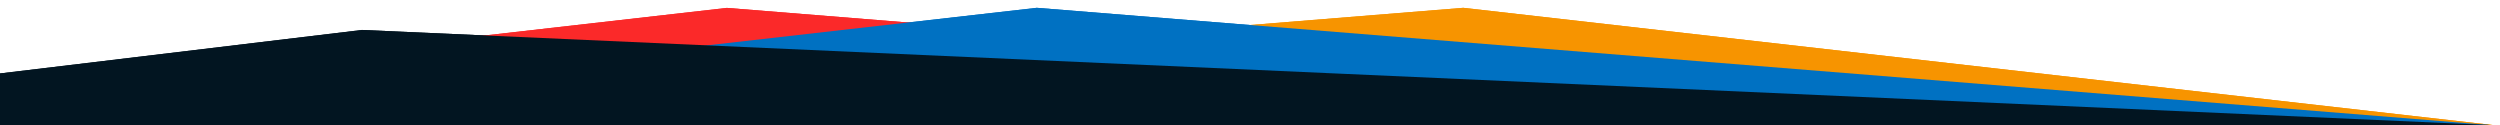 <svg xmlns="http://www.w3.org/2000/svg" xmlns:xlink="http://www.w3.org/1999/xlink" id="a" viewBox="0 0 1920 96.12"><defs><style>.k{fill:none;}.l{fill:#fb2929;}.m{fill:#021521;}.n{fill:#0071c2;}.o{fill:#f79400;}.p{clip-path:url(#b);}</style><clipPath id="b"><rect class="k" y="0" width="1920" height="97"></rect></clipPath></defs><g class="p"><path id="c" class="l" d="M1682,96.7L558.25,6.06-238,96.7H1682Z"></path><path id="d" class="o" d="M0,96.65L1123.75,6l796.25,90.65H0Z"></path><path id="e" class="n" d="M1920,96.65L796.25,6,0,96.65H1920Z"></path><path id="f" class="m" d="M0,56.39L278,23,1920,96.39H0V56.39Z"></path><path id="g" class="l" d="M1682,96.7L558.25,6.06-238,96.7H1682Z"></path><path id="h" class="o" d="M0,96.65L1123.75,6l796.25,90.65H0Z"></path><path id="i" class="n" d="M1920,96.65L796.25,6,0,96.65H1920Z"></path><path id="j" class="m" d="M0,56.39L278,23,1920,96.39H0V56.39Z"></path></g></svg>